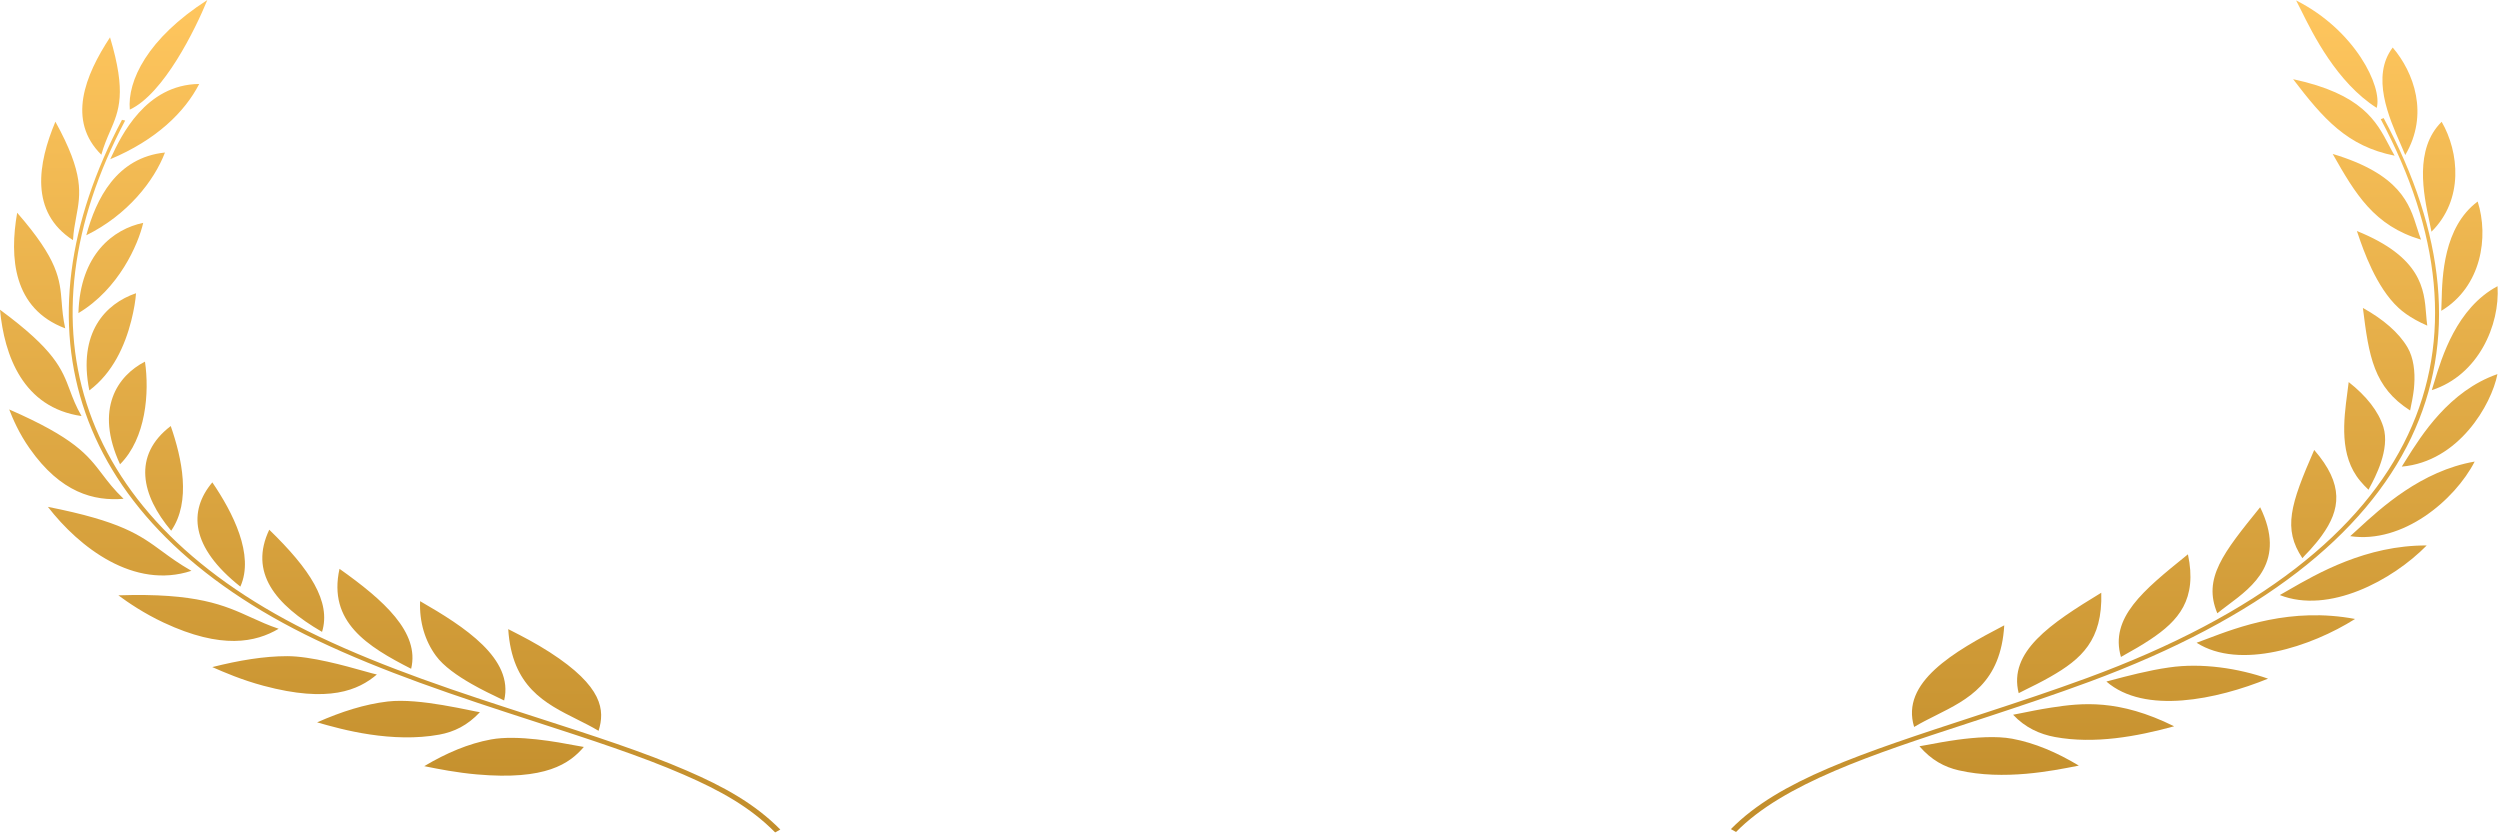 <svg width="263" height="88" viewBox="0 0 263 88" fill="none" xmlns="http://www.w3.org/2000/svg">
<path fill-rule="evenodd" clip-rule="evenodd" d="M21.812 0C20.544 3.091 17.234 9.859 13.655 11.532C13.39 8.52 15.484 4.061 21.812 0ZM20.957 8.833C19.43 11.798 16.435 14.724 11.598 16.751C11.637 16.669 11.679 16.579 11.725 16.481L11.725 16.48L11.725 16.48C12.716 14.368 15.287 8.891 20.957 8.833ZM12.833 12.605C1.347 34.287 7.243 54.89 33.275 67.321C36.846 69.026 40.523 70.494 44.135 71.812C48.243 73.31 52.37 74.649 56.331 75.934L56.331 75.934L56.331 75.934C62.067 77.794 67.456 79.543 71.941 81.5C75.771 83.162 78.924 84.913 81.547 87.57L82.09 87.269C79.383 84.537 76.143 82.75 72.252 81.07C67.728 79.108 62.319 77.365 56.572 75.513C52.605 74.235 48.477 72.905 44.367 71.415C40.764 70.108 37.101 68.654 33.549 66.963C7.721 54.69 1.774 34.262 13.167 12.681L12.833 12.605ZM53.466 66.184C53.592 66.249 53.728 66.319 53.872 66.392L53.872 66.392C54.894 66.914 56.337 67.652 57.83 68.612C63.462 72.244 63.639 74.729 62.97 76.882C62.246 76.449 61.478 76.065 60.705 75.678C57.332 73.991 53.855 72.252 53.466 66.184ZM53.035 73.69C54.084 69.292 48.852 65.922 44.195 63.243C44.102 65.435 44.715 67.426 45.857 68.984C46.646 70.076 48.151 71.119 49.604 71.946C50.693 72.569 51.753 73.074 52.458 73.411L52.458 73.411L52.458 73.411L52.459 73.411L52.459 73.411L52.46 73.412L52.461 73.412C52.696 73.525 52.891 73.618 53.035 73.69ZM35.716 59.84C40.378 63.146 44.175 66.527 43.252 70.355C38.646 68.009 34.481 65.431 35.716 59.84ZM28.326 55.726C32.588 59.862 34.858 63.293 33.879 66.473C28.911 63.587 26.199 60.202 28.326 55.726ZM22.337 50.745C24.481 53.893 26.789 58.377 25.285 61.711C20.015 57.538 19.829 53.724 22.337 50.745ZM17.962 44.819C19.127 48.171 20.14 52.752 18.009 55.832C14.879 52.125 13.904 47.906 17.962 44.819ZM15.251 38.044C15.725 41.278 15.372 46.106 12.628 48.842C9.926 43.004 12.373 39.52 15.251 38.044ZM13.803 33.76C14.095 32.606 14.267 31.553 14.309 30.848C11.105 31.937 8.171 34.984 9.397 41.073C11.876 39.214 13.143 36.352 13.803 33.76ZM15.066 23.444C14.546 25.711 12.498 30.403 8.25 32.938C8.426 26.728 11.945 24.092 15.066 23.444ZM17.355 16.046C16.212 19.036 13.422 22.607 9.076 24.752C10.112 20.913 12.252 16.572 17.355 16.046ZM44.632 80.599L44.814 80.636C46.103 80.895 48.027 81.281 50.175 81.469C57.436 82.107 59.906 80.338 61.42 78.579C61.259 78.559 60.962 78.502 60.561 78.427L60.561 78.427C58.661 78.068 54.45 77.274 51.647 77.791C49.293 78.225 46.967 79.21 44.632 80.599ZM33.389 76.001L33.359 75.993C35.926 74.857 38.387 74.08 40.792 73.797C42.505 73.6 44.673 73.858 46.544 74.17C47.649 74.354 48.649 74.559 49.385 74.71L49.385 74.71C49.896 74.815 50.281 74.894 50.486 74.922C49.177 76.322 47.761 76.999 46.215 77.282C43.791 77.726 41.219 77.611 38.93 77.268C36.659 76.934 34.672 76.367 33.389 76.001ZM22.332 70.177C23.549 70.715 25.457 71.538 27.713 72.14C34.613 73.992 37.714 72.595 39.646 70.958C39.409 70.912 38.942 70.781 38.324 70.607C36.313 70.042 32.703 69.028 30.221 69.028C27.779 69.028 25.165 69.465 22.332 70.177ZM17.225 65.501C15.145 64.527 13.478 63.388 12.452 62.629C20.714 62.357 23.594 63.669 26.44 64.966C27.345 65.378 28.246 65.788 29.315 66.146C26.924 67.557 23.335 68.363 17.225 65.501ZM5.038 53.321C8.348 57.601 14.105 62.042 20.136 60.05C18.843 59.312 17.919 58.634 17.049 57.996C14.704 56.275 12.757 54.847 5.038 53.321ZM3.116 47.172C1.997 45.586 1.347 44.053 0.966 43.072C7.861 46.082 9.215 47.862 10.757 49.888C11.361 50.682 11.994 51.514 13 52.473C9.894 52.731 6.403 51.857 3.116 47.172ZM0 32.582C0.45 37.392 2.414 42.882 8.58 43.77C7.986 42.748 7.663 41.886 7.354 41.059C6.516 38.822 5.772 36.833 0 32.582ZM6.862 34.543C1.356 32.47 0.989 27.083 1.806 22.381C6.134 27.349 6.296 29.366 6.492 31.806C6.558 32.628 6.628 33.497 6.862 34.543ZM5.827 12.802C3.988 17.189 3.097 22.307 7.679 25.265C7.733 24.341 7.879 23.561 8.019 22.812C8.474 20.384 8.864 18.298 5.827 12.802ZM10.66 16.279C7.038 12.691 8.923 7.963 11.575 3.927C13.325 9.774 12.525 11.623 11.566 13.841C11.253 14.564 10.924 15.326 10.66 16.279Z" fill="url(#paint0_linear_3342_5719)"/>
<path fill-rule="evenodd" clip-rule="evenodd" d="M250.028 11.348C250.66 9.152 247.763 3.168 241.551 0.045C241.685 0.289 241.856 0.635 242.065 1.057L242.065 1.057C243.292 3.542 245.826 8.672 250.028 11.348ZM251.714 5C253.943 7.618 255.558 12.023 253.033 16.31C252.898 15.97 252.725 15.576 252.533 15.14L252.533 15.14L252.533 15.139L252.532 15.139C251.328 12.4 249.403 8.022 251.714 5ZM250.456 12.544C262.982 36.02 255.874 57.985 219.558 71.325C215.96 72.647 212.412 73.821 209.046 74.924L207.936 75.288C195.739 79.275 187.134 82.088 182.09 87.223L182.633 87.524C187.62 82.426 197.142 79.315 206.824 76.153L206.824 76.153C207.643 75.885 208.464 75.617 209.283 75.347C212.649 74.237 216.196 73.055 219.808 71.719C255.837 58.404 263.688 36.411 250.762 12.423L250.456 12.544ZM218.694 80.54L218.504 80.578L218.504 80.578C217.216 80.833 215.304 81.212 213.16 81.4C210.908 81.597 208.41 81.579 206.056 81.038C204.557 80.694 203.187 79.967 201.924 78.506C202.105 78.483 202.424 78.422 202.847 78.342C203.608 78.197 204.705 77.988 205.926 77.822C207.821 77.564 210.017 77.403 211.693 77.715C214.047 78.155 216.368 79.144 218.694 80.54ZM216.187 77.534C220.333 78.296 224.786 77.487 228.718 76.405C222.873 73.508 218.996 73.945 215.807 74.436C214.543 74.632 213.396 74.866 212.593 75.03C212.254 75.099 211.976 75.155 211.777 75.191C213.053 76.552 214.59 77.24 216.187 77.534ZM238.598 71.396C233.208 73.595 225.617 75.196 221.591 71.697C221.761 71.653 221.972 71.597 222.215 71.533C223.605 71.163 226.065 70.51 228.175 70.218C231.611 69.706 235.524 70.311 238.598 71.396ZM231.081 67.618C235.631 70.512 243.115 68.044 247.753 65.115C241.026 63.848 235.483 65.952 232.119 67.229L232.119 67.229C231.746 67.371 231.399 67.502 231.081 67.618ZM255.289 57.383C251.677 61.064 245 64.631 239.833 62.6C240.117 62.442 240.432 62.26 240.776 62.062C243.758 60.34 248.941 57.347 255.289 57.383ZM247.243 56.404C252.763 57.227 258.233 52.643 260.336 48.557C254.714 49.533 250.464 53.447 248.077 55.645C247.767 55.93 247.489 56.187 247.243 56.404ZM262.731 39.356C262.105 42.572 258.65 48.575 252.666 49.087C252.802 48.875 252.951 48.637 253.112 48.379C254.734 45.788 257.648 41.131 262.731 39.356ZM255.823 41.045C260.726 39.465 263.005 34.197 262.741 30.107C258.438 32.399 256.875 37.577 256.078 40.219C255.983 40.533 255.899 40.811 255.823 41.045ZM260.651 21.2C261.84 24.917 261.055 30.167 256.821 32.699C256.839 32.442 256.847 32.109 256.856 31.717C256.92 29.105 257.046 23.881 260.651 21.2ZM255.79 24.375C259.207 20.998 258.701 15.995 256.863 12.811C253.954 15.684 254.96 20.421 255.57 23.293C255.655 23.693 255.732 24.058 255.79 24.375ZM210.848 65.785C205.532 68.55 199.923 71.78 201.367 76.475C202.1 76.036 202.877 75.647 203.657 75.257C207.032 73.568 210.486 71.84 210.848 65.785ZM212.366 72.921C211.266 68.559 215.695 65.612 221.053 62.356C221.206 67.352 218.959 69.336 215.7 71.198C214.714 71.76 213.77 72.222 213.119 72.54C212.771 72.711 212.507 72.84 212.366 72.921ZM230.171 58.314L229.961 58.484C225.499 62.093 221.93 64.979 223.124 69.112C223.24 69.038 223.447 68.923 223.718 68.772C224.326 68.433 225.259 67.914 226.216 67.275C229.182 65.305 231.179 63.063 230.171 58.314ZM233.263 64.518C231.722 60.847 233.862 58.186 237.767 53.362C240.55 59.049 237.04 61.669 234.398 63.642C233.99 63.946 233.603 64.235 233.263 64.518ZM243.454 47.335C240.943 53.09 240.149 55.622 242.21 58.72C242.323 58.582 242.57 58.323 242.898 57.978L242.898 57.978L242.898 57.978L242.898 57.978L242.898 57.978L242.898 57.978L243.013 57.857C243.077 57.783 243.144 57.706 243.214 57.627L243.215 57.626L243.216 57.625C243.54 57.255 243.918 56.824 244.258 56.335C246.217 53.624 246.621 50.984 243.454 47.335ZM246.939 41.317C246.991 40.925 247.041 40.548 247.081 40.193C248.934 41.647 250.215 43.262 250.73 44.92C251.46 47.263 249.83 50.282 249.307 51.25C249.238 51.379 249.188 51.471 249.166 51.521C248.831 51.206 248.548 50.901 248.302 50.604C246.062 47.943 246.557 44.202 246.939 41.317ZM248.576 32.395C249.207 37.495 249.708 40.732 253.543 43.182C253.563 43.032 253.624 42.749 253.705 42.37L253.705 42.369L253.705 42.368L253.748 42.169C253.788 41.993 253.817 41.803 253.847 41.599L253.847 41.599C253.853 41.56 253.859 41.521 253.865 41.481C253.87 41.443 253.876 41.405 253.882 41.366C253.891 41.301 253.9 41.234 253.909 41.167C253.921 41.084 253.932 41 253.943 40.915C253.961 40.761 253.97 40.6 253.98 40.439L253.98 40.439C254.073 39.139 253.919 37.635 253.265 36.535C252.355 34.992 250.72 33.584 248.576 32.395ZM248.071 24.672C248.022 24.526 247.979 24.402 247.944 24.301C254.758 27.053 255.025 30.456 255.23 33.077C255.263 33.492 255.294 33.887 255.349 34.257C254.439 33.86 253.729 33.455 253.125 33.032C252.823 32.821 252.559 32.606 252.327 32.388C249.96 30.218 248.605 26.238 248.071 24.672ZM245.399 16.194C247.79 20.413 249.759 23.751 254.694 25.212C254.542 24.826 254.413 24.415 254.278 23.987L254.278 23.987C253.483 21.455 252.5 18.327 245.399 16.194ZM251.914 16.377C246.923 15.392 244.407 12.48 241.236 8.33C248.493 9.887 250.003 12.77 251.318 15.281C251.515 15.656 251.708 16.024 251.914 16.377Z" fill="url(#paint1_linear_3342_5719)"/>
<defs>
<linearGradient id="paint0_linear_3342_5719" x1="41.045" y1="0" x2="41.045" y2="87.57" gradientUnits="userSpaceOnUse">
<stop stop-color="#FFC65E"/>
<stop offset="1" stop-color="#C18D2B"/>
</linearGradient>
<linearGradient id="paint1_linear_3342_5719" x1="222.426" y1="0.045" x2="222.426" y2="87.524" gradientUnits="userSpaceOnUse">
<stop stop-color="#FFC65E"/>
<stop offset="1" stop-color="#C18D2B"/>
</linearGradient>
</defs>
</svg>
